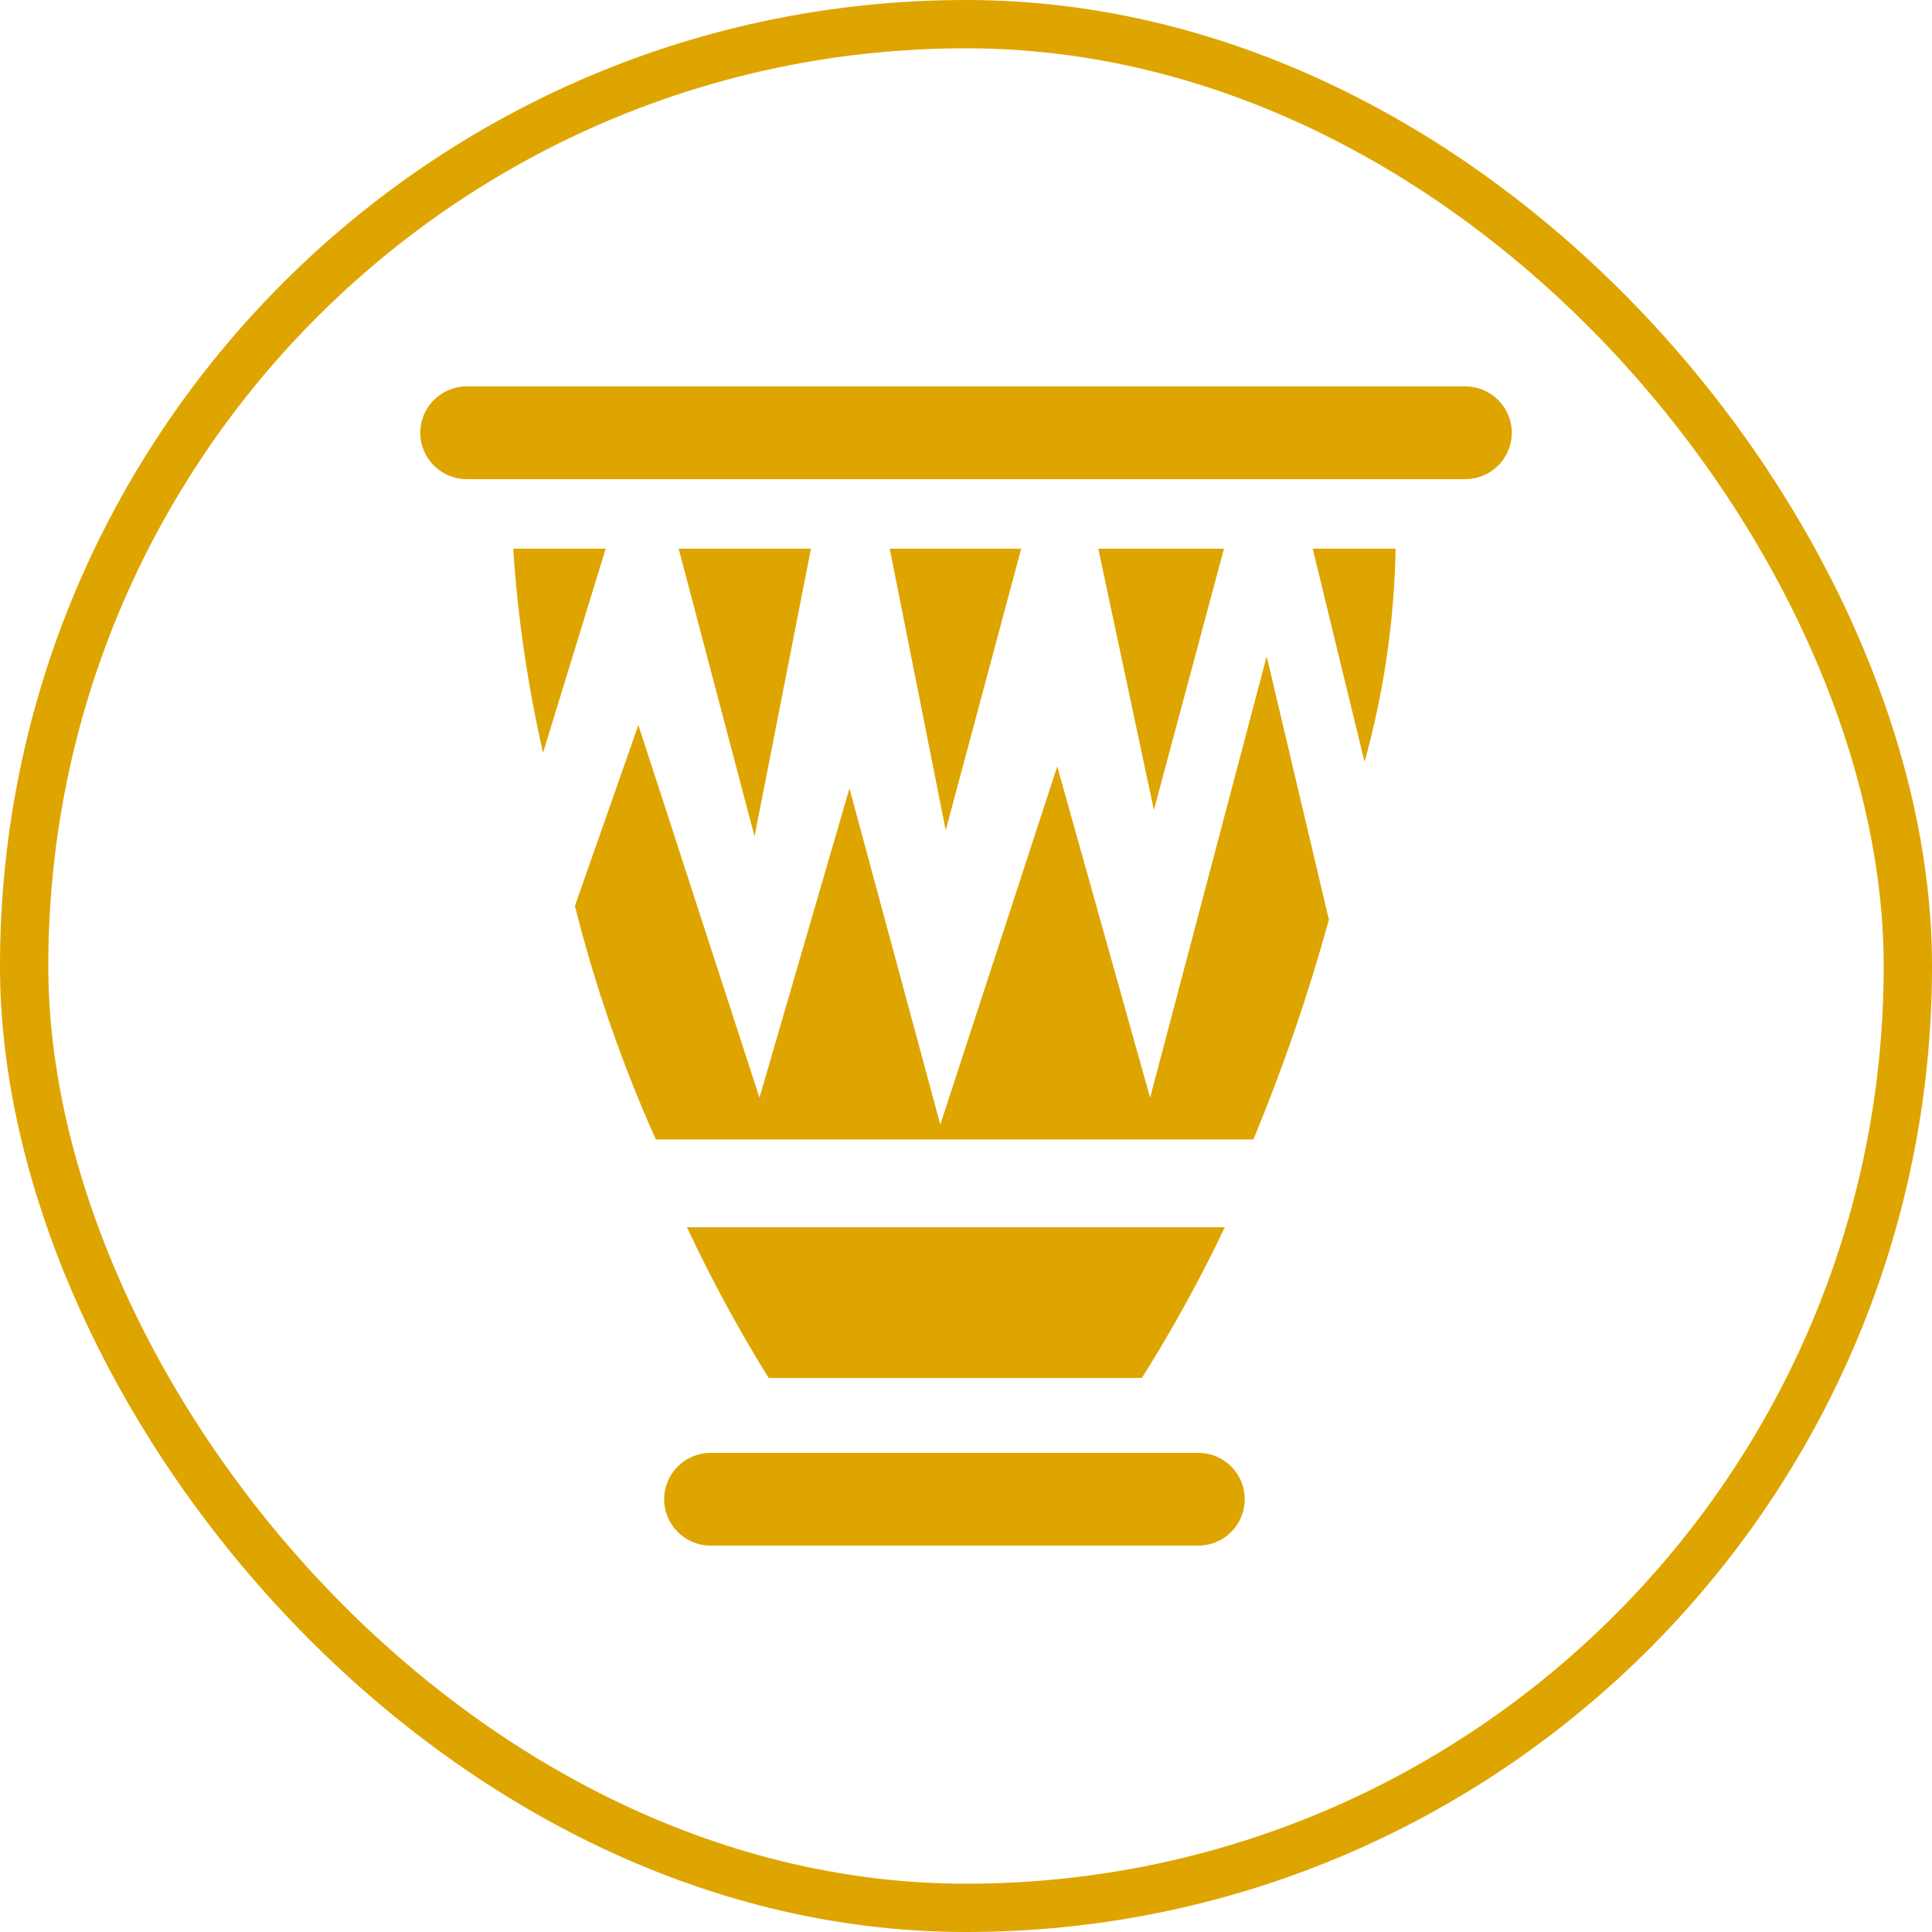 <svg width="40" height="40" viewBox="0 0 40 40" fill="none" xmlns="http://www.w3.org/2000/svg">
<rect x="0.5" y="0.5" width="39" height="39" rx="19.5" stroke="#DEA500"/>
<path d="M30.338 8H9.663C9.132 8 8.701 8.43 8.701 8.96C8.701 9.49 9.132 9.92 9.663 9.92H30.338C30.869 9.92 31.3 9.49 31.3 8.96C31.3 8.43 30.869 8 30.338 8Z" fill="#DEA500"/>
<path d="M24.81 30.08H14.713C14.181 30.08 13.751 30.51 13.751 31.04C13.751 31.57 14.181 32 14.713 32H24.81C25.341 32 25.771 31.57 25.771 31.04C25.771 30.51 25.341 30.08 24.81 30.08Z" fill="#DEA500"/>
<path d="M28.895 11.36H27.178L28.251 15.774C28.651 14.336 28.867 12.853 28.895 11.36Z" fill="#DEA500"/>
<path d="M25.341 11.36H22.739L23.89 16.769L25.341 11.36Z" fill="#DEA500"/>
<path d="M15.914 28.529H23.642C24.275 27.523 24.849 26.482 25.359 25.409H14.223C14.724 26.481 15.289 27.523 15.914 28.529Z" fill="#DEA500"/>
<path d="M10.625 11.36C10.719 12.783 10.926 14.195 11.243 15.586L12.54 11.36H10.625Z" fill="#DEA500"/>
<path d="M16.79 11.36H14.051L15.622 17.317L16.79 11.36Z" fill="#DEA500"/>
<path d="M21.143 11.36H20.241H19.279H18.421L19.58 17.189L21.143 11.36Z" fill="#DEA500"/>
<path d="M26.225 13.589L23.812 22.726L21.889 15.869L19.468 23.283L17.587 16.323L15.724 22.726L13.217 15.011L11.903 18.757C12.319 20.414 12.88 22.032 13.578 23.591H25.95C26.566 22.108 27.088 20.588 27.513 19.04L26.225 13.589Z" fill="#DEA500"/>
</svg>
